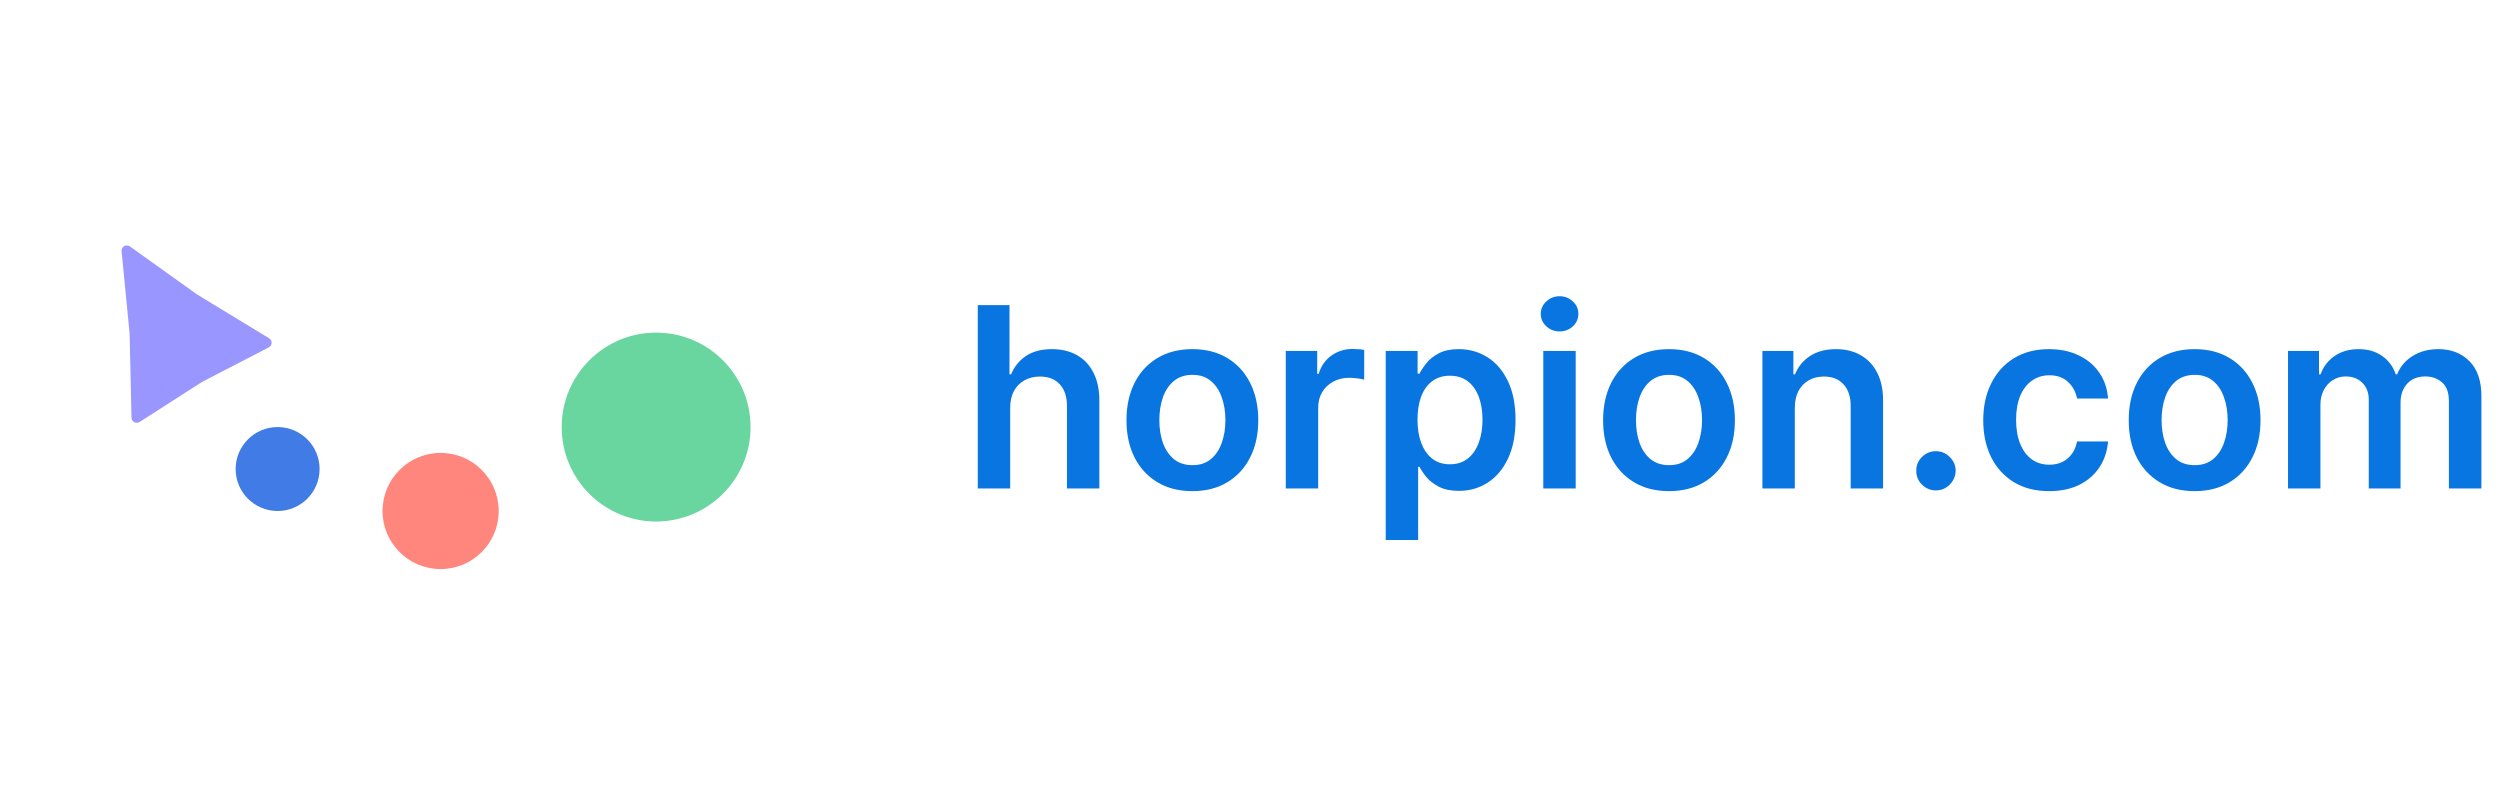 <?xml version="1.0" encoding="UTF-8" standalone="no"?>
<svg width="476" height="152" viewBox="0 0 476 152" fill="none" xmlns="http://www.w3.org/2000/svg">
<path d="M83.895 108.352C90.003 108.352 94.954 103.401 94.954 97.293C94.954 91.186 90.003 86.234 83.895 86.234C77.787 86.234 72.836 91.186 72.836 97.293C72.836 103.401 77.787 108.352 83.895 108.352Z" fill="#FF867C"/>
<path d="M124.925 99.292C134.855 99.292 142.905 91.242 142.905 81.312C142.905 71.382 134.855 63.332 124.925 63.332C114.995 63.332 106.945 71.382 106.945 81.312C106.945 91.242 114.995 99.292 124.925 99.292Z" fill="#69D59F"/>
<path d="M52.858 97.294C57.272 97.294 60.849 93.717 60.849 89.303C60.849 84.89 57.272 81.312 52.858 81.312C48.445 81.312 44.867 84.89 44.867 89.303C44.867 93.717 48.445 97.294 52.858 97.294Z" fill="#407BE6"/>
<path d="M23.148 47.825C23.13 47.634 23.167 47.441 23.254 47.27C23.342 47.1 23.477 46.958 23.644 46.862C23.81 46.766 24 46.72 24.192 46.729C24.384 46.738 24.569 46.803 24.726 46.914L37.521 56.063C37.541 56.078 37.562 56.092 37.583 56.105L51.236 64.402C51.388 64.494 51.512 64.625 51.596 64.781C51.681 64.938 51.722 65.114 51.716 65.291C51.71 65.469 51.656 65.641 51.561 65.791C51.466 65.941 51.333 66.063 51.175 66.145L38.585 72.65C38.558 72.666 38.531 72.682 38.505 72.697L26.576 80.347C26.426 80.443 26.254 80.497 26.077 80.504C25.899 80.511 25.724 80.471 25.567 80.388C25.41 80.304 25.279 80.181 25.185 80.03C25.092 79.879 25.041 79.705 25.037 79.528L24.679 63.555C24.678 63.53 24.676 63.505 24.674 63.481L23.148 47.825Z" fill="#9A96FF"/>
<path d="M192.341 77.659V93H186.17V58.091H192.205V71.267H192.511C193.125 69.79 194.074 68.625 195.358 67.773C196.653 66.909 198.301 66.477 200.301 66.477C202.119 66.477 203.705 66.858 205.057 67.619C206.409 68.381 207.455 69.494 208.193 70.96C208.943 72.426 209.318 74.216 209.318 76.329V93H203.148V77.284C203.148 75.523 202.693 74.153 201.784 73.176C200.886 72.188 199.625 71.693 198 71.693C196.909 71.693 195.932 71.932 195.068 72.409C194.216 72.875 193.545 73.551 193.057 74.438C192.58 75.324 192.341 76.398 192.341 77.659ZM227.028 93.511C224.472 93.511 222.256 92.949 220.381 91.824C218.506 90.699 217.051 89.125 216.017 87.102C214.994 85.079 214.483 82.716 214.483 80.011C214.483 77.307 214.994 74.938 216.017 72.903C217.051 70.869 218.506 69.29 220.381 68.165C222.256 67.04 224.472 66.477 227.028 66.477C229.585 66.477 231.801 67.04 233.676 68.165C235.551 69.29 237 70.869 238.023 72.903C239.057 74.938 239.574 77.307 239.574 80.011C239.574 82.716 239.057 85.079 238.023 87.102C237 89.125 235.551 90.699 233.676 91.824C231.801 92.949 229.585 93.511 227.028 93.511ZM227.062 88.568C228.449 88.568 229.608 88.188 230.54 87.426C231.472 86.653 232.165 85.619 232.619 84.324C233.085 83.028 233.318 81.585 233.318 79.994C233.318 78.392 233.085 76.943 232.619 75.648C232.165 74.341 231.472 73.301 230.54 72.528C229.608 71.756 228.449 71.369 227.062 71.369C225.642 71.369 224.46 71.756 223.517 72.528C222.585 73.301 221.886 74.341 221.42 75.648C220.966 76.943 220.739 78.392 220.739 79.994C220.739 81.585 220.966 83.028 221.42 84.324C221.886 85.619 222.585 86.653 223.517 87.426C224.46 88.188 225.642 88.568 227.062 88.568ZM244.811 93V66.818H250.794V71.182H251.067C251.544 69.671 252.362 68.506 253.521 67.688C254.692 66.858 256.027 66.443 257.527 66.443C257.868 66.443 258.249 66.46 258.669 66.494C259.101 66.517 259.459 66.557 259.743 66.614V72.29C259.482 72.199 259.067 72.119 258.499 72.051C257.942 71.972 257.402 71.932 256.879 71.932C255.754 71.932 254.743 72.176 253.845 72.665C252.959 73.142 252.26 73.807 251.749 74.659C251.237 75.511 250.982 76.494 250.982 77.608V93H244.811ZM263.842 102.818V66.818H269.911V71.148H270.268C270.587 70.511 271.036 69.835 271.615 69.119C272.195 68.392 272.979 67.773 273.967 67.261C274.956 66.739 276.217 66.477 277.751 66.477C279.774 66.477 281.598 66.994 283.223 68.028C284.859 69.051 286.155 70.568 287.109 72.579C288.075 74.579 288.558 77.034 288.558 79.943C288.558 82.818 288.087 85.261 287.143 87.273C286.2 89.284 284.916 90.818 283.291 91.875C281.666 92.932 279.825 93.46 277.768 93.46C276.268 93.46 275.024 93.21 274.036 92.71C273.047 92.21 272.251 91.608 271.649 90.903C271.058 90.188 270.598 89.511 270.268 88.875H270.013V102.818H263.842ZM269.893 79.909C269.893 81.602 270.132 83.085 270.609 84.358C271.098 85.631 271.797 86.625 272.706 87.341C273.626 88.046 274.74 88.398 276.047 88.398C277.411 88.398 278.553 88.034 279.473 87.307C280.393 86.568 281.087 85.562 281.553 84.29C282.03 83.006 282.268 81.546 282.268 79.909C282.268 78.284 282.036 76.841 281.57 75.579C281.104 74.318 280.411 73.329 279.49 72.614C278.57 71.898 277.422 71.54 276.047 71.54C274.729 71.54 273.609 71.886 272.689 72.579C271.768 73.273 271.07 74.244 270.592 75.494C270.126 76.744 269.893 78.216 269.893 79.909ZM293.842 93V66.818H300.013V93H293.842ZM296.945 63.102C295.967 63.102 295.126 62.778 294.422 62.131C293.717 61.472 293.365 60.682 293.365 59.761C293.365 58.83 293.717 58.04 294.422 57.392C295.126 56.733 295.967 56.403 296.945 56.403C297.933 56.403 298.774 56.733 299.467 57.392C300.172 58.04 300.524 58.83 300.524 59.761C300.524 60.682 300.172 61.472 299.467 62.131C298.774 62.778 297.933 63.102 296.945 63.102ZM317.778 93.511C315.222 93.511 313.006 92.949 311.131 91.824C309.256 90.699 307.801 89.125 306.767 87.102C305.744 85.079 305.233 82.716 305.233 80.011C305.233 77.307 305.744 74.938 306.767 72.903C307.801 70.869 309.256 69.29 311.131 68.165C313.006 67.04 315.222 66.477 317.778 66.477C320.335 66.477 322.551 67.04 324.426 68.165C326.301 69.29 327.75 70.869 328.773 72.903C329.807 74.938 330.324 77.307 330.324 80.011C330.324 82.716 329.807 85.079 328.773 87.102C327.75 89.125 326.301 90.699 324.426 91.824C322.551 92.949 320.335 93.511 317.778 93.511ZM317.812 88.568C319.199 88.568 320.358 88.188 321.29 87.426C322.222 86.653 322.915 85.619 323.369 84.324C323.835 83.028 324.068 81.585 324.068 79.994C324.068 78.392 323.835 76.943 323.369 75.648C322.915 74.341 322.222 73.301 321.29 72.528C320.358 71.756 319.199 71.369 317.812 71.369C316.392 71.369 315.21 71.756 314.267 72.528C313.335 73.301 312.636 74.341 312.17 75.648C311.716 76.943 311.489 78.392 311.489 79.994C311.489 81.585 311.716 83.028 312.17 84.324C312.636 85.619 313.335 86.653 314.267 87.426C315.21 88.188 316.392 88.568 317.812 88.568ZM341.732 77.659V93H335.561V66.818H341.459V71.267H341.766C342.368 69.801 343.328 68.636 344.646 67.773C345.976 66.909 347.618 66.477 349.572 66.477C351.379 66.477 352.953 66.864 354.294 67.636C355.646 68.409 356.692 69.528 357.43 70.994C358.18 72.46 358.55 74.239 358.538 76.329V93H352.368V77.284C352.368 75.534 351.913 74.165 351.004 73.176C350.107 72.188 348.862 71.693 347.271 71.693C346.192 71.693 345.232 71.932 344.391 72.409C343.561 72.875 342.908 73.551 342.43 74.438C341.964 75.324 341.732 76.398 341.732 77.659ZM368.612 93.375C367.578 93.375 366.692 93.011 365.953 92.284C365.214 91.557 364.851 90.671 364.862 89.625C364.851 88.602 365.214 87.727 365.953 87C366.692 86.273 367.578 85.909 368.612 85.909C369.612 85.909 370.482 86.273 371.22 87C371.97 87.727 372.351 88.602 372.362 89.625C372.351 90.318 372.169 90.949 371.817 91.517C371.476 92.085 371.021 92.54 370.453 92.881C369.896 93.21 369.283 93.375 368.612 93.375ZM390.153 93.511C387.54 93.511 385.295 92.938 383.42 91.79C381.557 90.642 380.119 89.057 379.108 87.034C378.108 85 377.608 82.659 377.608 80.011C377.608 77.352 378.119 75.006 379.142 72.972C380.165 70.926 381.608 69.335 383.472 68.199C385.347 67.051 387.563 66.477 390.119 66.477C392.244 66.477 394.125 66.869 395.761 67.653C397.409 68.426 398.722 69.523 399.699 70.943C400.676 72.352 401.233 74 401.369 75.886H395.472C395.233 74.625 394.665 73.574 393.767 72.733C392.881 71.881 391.693 71.454 390.205 71.454C388.943 71.454 387.835 71.796 386.881 72.477C385.926 73.148 385.182 74.114 384.648 75.375C384.125 76.636 383.864 78.148 383.864 79.909C383.864 81.693 384.125 83.227 384.648 84.511C385.17 85.784 385.903 86.767 386.847 87.46C387.801 88.142 388.92 88.483 390.205 88.483C391.114 88.483 391.926 88.312 392.642 87.972C393.369 87.619 393.977 87.114 394.466 86.454C394.955 85.796 395.29 84.994 395.472 84.051H401.369C401.222 85.903 400.676 87.546 399.733 88.977C398.79 90.398 397.506 91.511 395.881 92.318C394.256 93.114 392.347 93.511 390.153 93.511ZM417.857 93.511C415.3 93.511 413.084 92.949 411.209 91.824C409.334 90.699 407.879 89.125 406.845 87.102C405.822 85.079 405.311 82.716 405.311 80.011C405.311 77.307 405.822 74.938 406.845 72.903C407.879 70.869 409.334 69.29 411.209 68.165C413.084 67.04 415.3 66.477 417.857 66.477C420.413 66.477 422.629 67.04 424.504 68.165C426.379 69.29 427.828 70.869 428.851 72.903C429.885 74.938 430.402 77.307 430.402 80.011C430.402 82.716 429.885 85.079 428.851 87.102C427.828 89.125 426.379 90.699 424.504 91.824C422.629 92.949 420.413 93.511 417.857 93.511ZM417.891 88.568C419.277 88.568 420.436 88.188 421.368 87.426C422.3 86.653 422.993 85.619 423.447 84.324C423.913 83.028 424.146 81.585 424.146 79.994C424.146 78.392 423.913 76.943 423.447 75.648C422.993 74.341 422.3 73.301 421.368 72.528C420.436 71.756 419.277 71.369 417.891 71.369C416.47 71.369 415.288 71.756 414.345 72.528C413.413 73.301 412.714 74.341 412.249 75.648C411.794 76.943 411.567 78.392 411.567 79.994C411.567 81.585 411.794 83.028 412.249 84.324C412.714 85.619 413.413 86.653 414.345 87.426C415.288 88.188 416.47 88.568 417.891 88.568ZM435.639 93V66.818H441.537V71.267H441.844C442.389 69.767 443.293 68.597 444.554 67.756C445.815 66.903 447.321 66.477 449.071 66.477C450.844 66.477 452.338 66.909 453.554 67.773C454.781 68.625 455.645 69.79 456.145 71.267H456.418C456.997 69.812 457.974 68.653 459.349 67.79C460.736 66.915 462.378 66.477 464.276 66.477C466.685 66.477 468.651 67.239 470.173 68.761C471.696 70.284 472.457 72.506 472.457 75.426V93H466.27V76.381C466.27 74.756 465.838 73.568 464.974 72.818C464.111 72.057 463.054 71.676 461.804 71.676C460.315 71.676 459.151 72.142 458.31 73.074C457.48 73.994 457.065 75.193 457.065 76.671V93H451.014V76.125C451.014 74.773 450.605 73.693 449.787 72.886C448.98 72.079 447.923 71.676 446.616 71.676C445.73 71.676 444.923 71.903 444.196 72.358C443.469 72.801 442.889 73.432 442.457 74.25C442.026 75.057 441.81 76 441.81 77.079V93H435.639Z" fill="#0875E0"/>
</svg>
